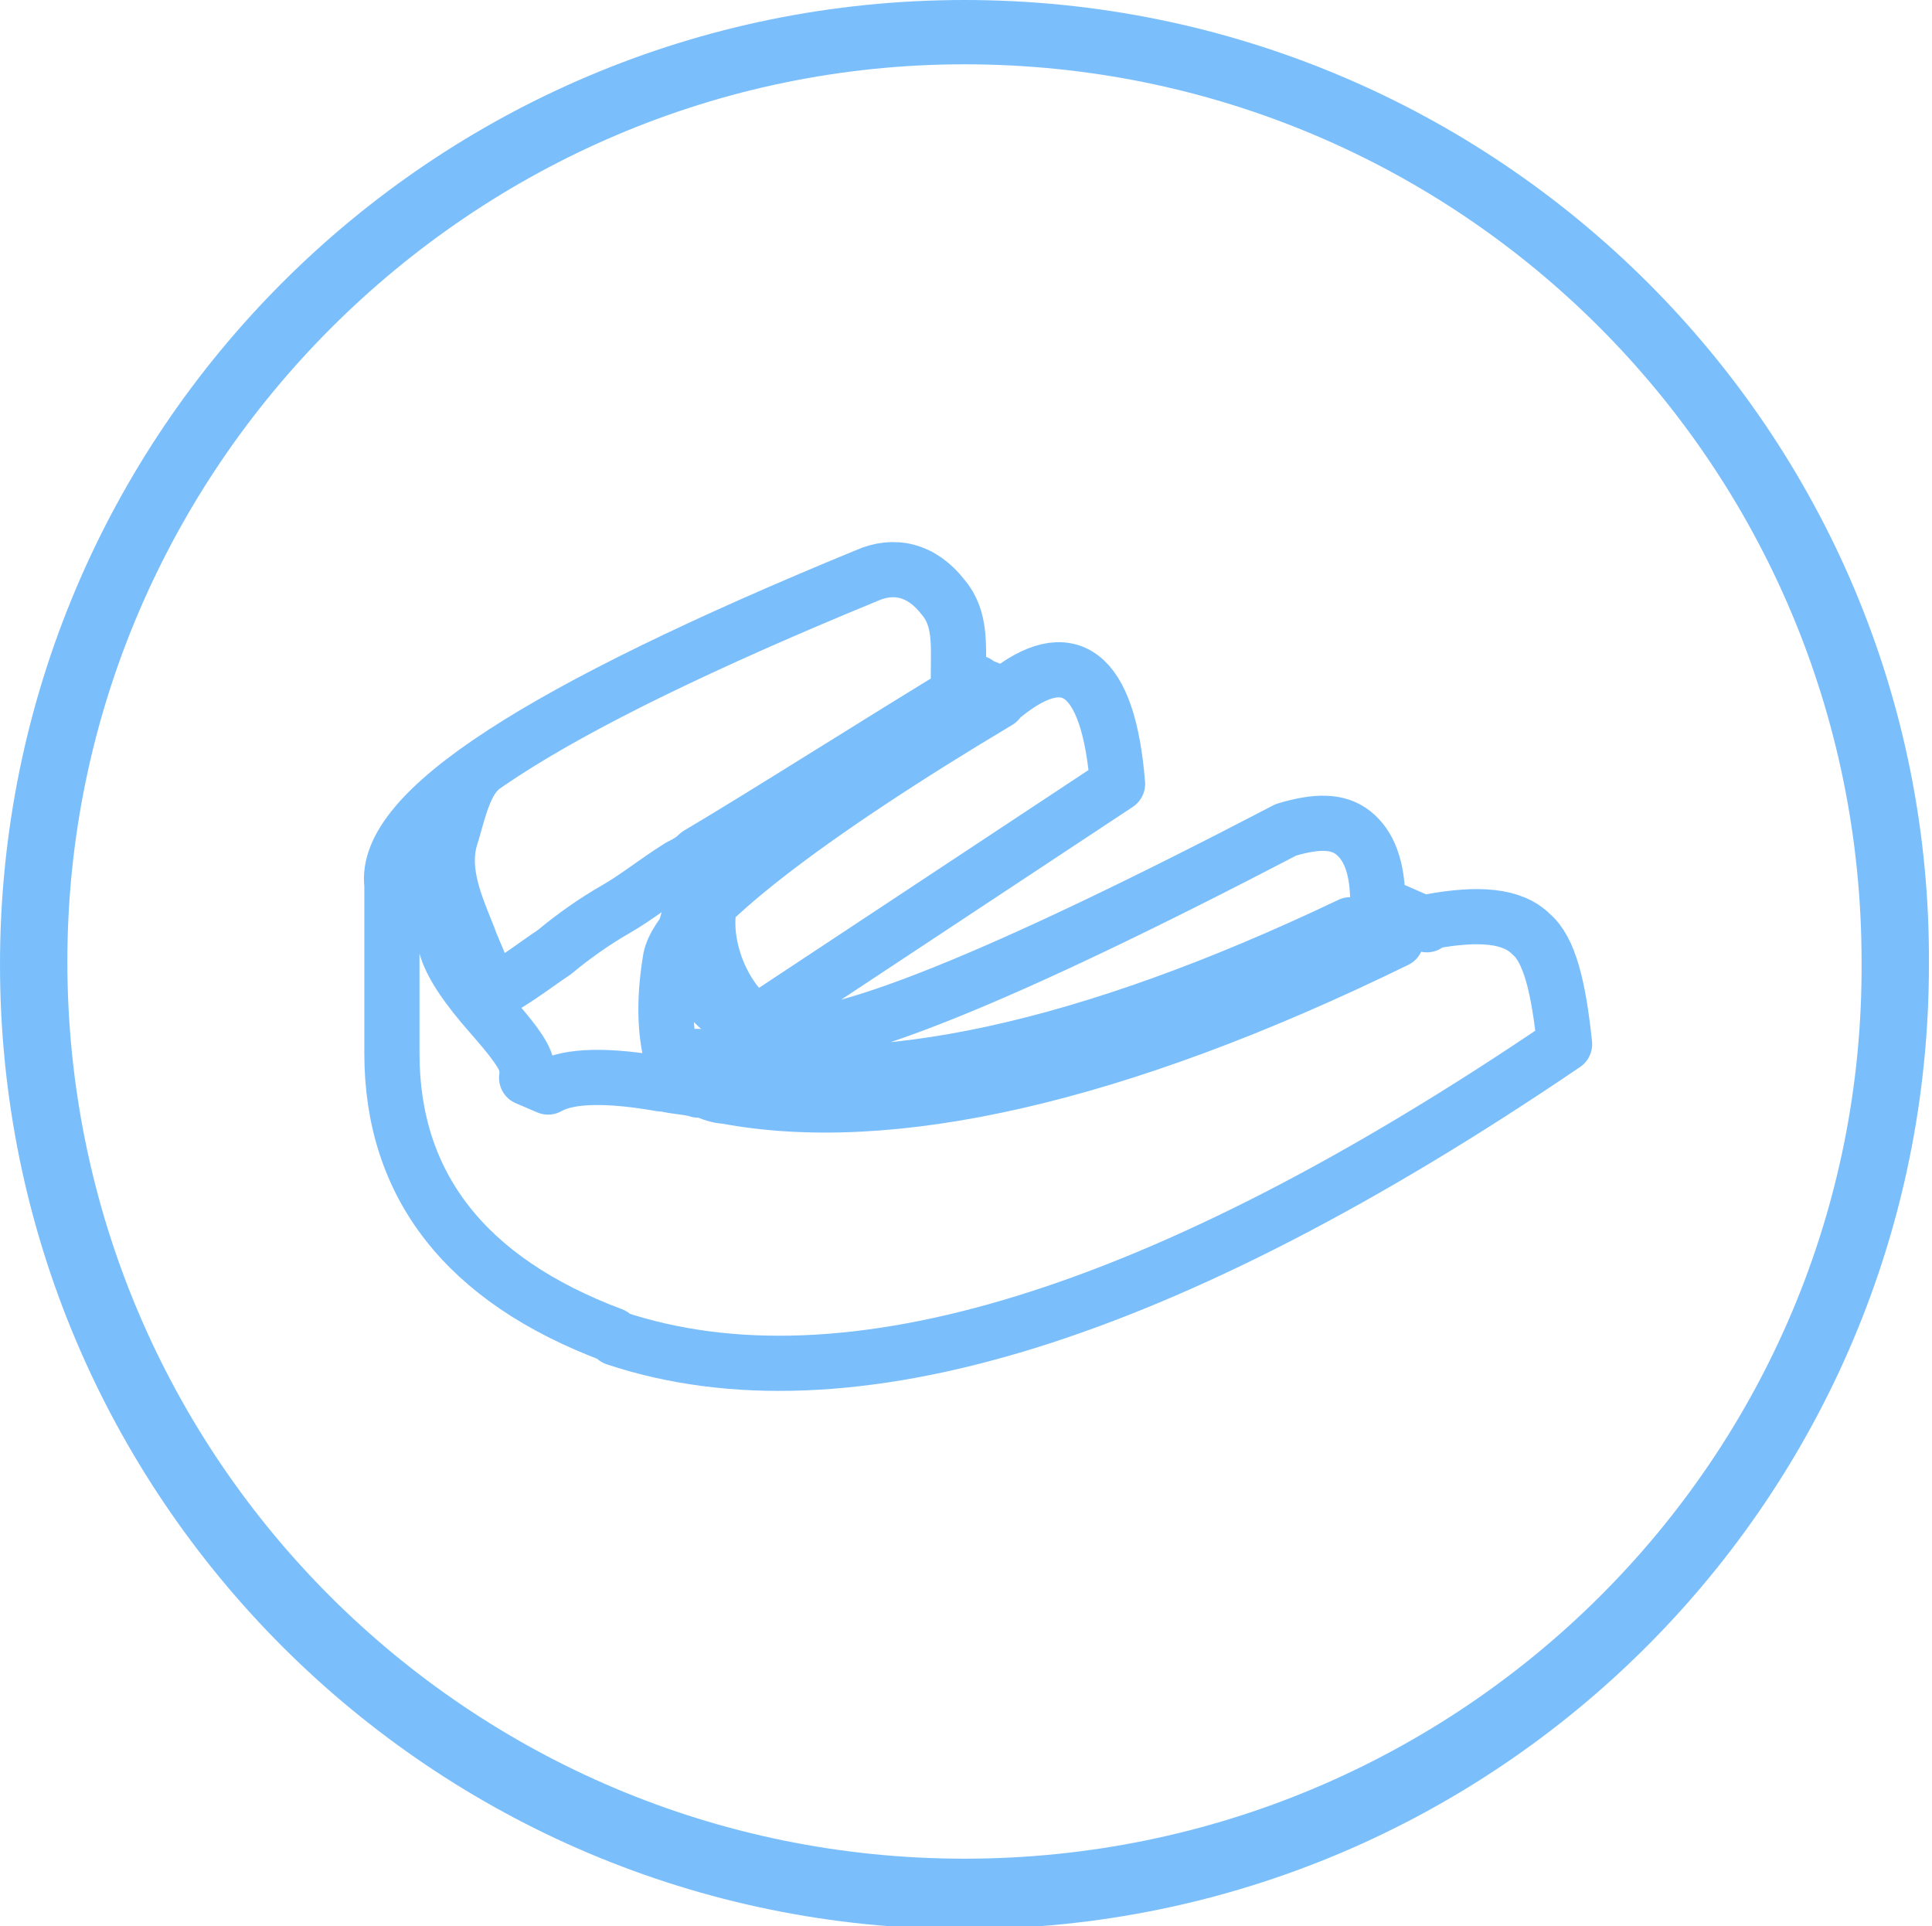 <?xml version="1.0" encoding="utf-8"?>
<!-- Generator: Adobe Illustrator 19.1.0, SVG Export Plug-In . SVG Version: 6.00 Build 0)  -->
<svg version="1.2" baseProfile="tiny" id="Layer_1" xmlns="http://www.w3.org/2000/svg" xmlns:xlink="http://www.w3.org/1999/xlink"
	 x="0px" y="0px" viewBox="-265 390 63.1 62.9" xml:space="preserve">
<g>
	<g>
		<path fill="none" d="M-233.5,392.2c-16.1,0-29.3,13.1-29.3,29.3c0,16.1,13.2,29.3,29.3,29.3c16.2,0,29.3-13.1,29.3-29.3
			C-204.1,405.3-217.3,392.2-233.5,392.2z"/>
		<path fill="#7ABFFC" d="M-233.5,390c-17.4,0-31.5,14.1-31.5,31.5c0,17.4,14.1,31.5,31.5,31.5s31.5-14.1,31.5-31.5
			C-201.9,404.1-216.1,390-233.5,390z M-233.5,450.7c-16.2,0-29.3-13.1-29.3-29.3c0-16.1,13.2-29.3,29.3-29.3
			c16.2,0,29.3,13.1,29.3,29.3C-204.1,437.6-217.3,450.7-233.5,450.7z"/>
	</g>
	<g>
		<path fill="none" d="M-243.7,425c0-1.5-2.1-5.5-3.9-8.5c-1.8,3-3.9,7-3.9,8.5c0,2.1,1.7,3.9,3.9,3.9
			C-245.5,428.8-243.7,427.1-243.7,425z"/>
	</g>
	<g>
		<path fill="none" d="M-228.7,425c0-1.5-2.1-5.5-3.9-8.5c-1.8,3-3.9,7-3.9,8.5c0,2.1,1.7,3.9,3.9,3.9
			C-230.4,428.8-228.7,427.1-228.7,425z"/>
	</g>
	<g>
		<path fill="none" d="M-213.7,425c0-1.5-2.1-5.5-3.9-8.5c-1.8,3-3.9,7-3.9,8.5c0,2.1,1.7,3.9,3.9,3.9
			C-215.4,428.8-213.7,427.1-213.7,425z"/>
	</g>
</g>
<g>
	
		<path fill="none" stroke="#7ABFFC" stroke-width="1.802" stroke-linecap="round" stroke-linejoin="round" stroke-miterlimit="10" d="
		M-232.2,412.7l-1.5-0.6c0-1,0.1-1.9-0.5-2.6c-0.7-0.9-1.6-1.1-2.5-0.7c-10.7,4.4-15.8,7.7-15.5,10.1v5.5c0,4.3,2.4,7.4,7.2,9.2
		l0.1,0.1c7.5,2.5,17.9-0.7,31-9.6c-0.2-1.9-0.5-3.1-1.1-3.6c-0.6-0.6-1.7-0.7-3.3-0.4c-0.1,0-0.1,0-0.1,0.1l-1.6-0.7
		c0-1.2-0.3-1.9-0.8-2.3c-0.5-0.4-1.2-0.4-2.2-0.1c-9.4,4.9-14.9,7.1-16.7,6.7c-1.9-0.3-3.2-2.2-2.9-3.5c0.3-1.1,0.7-1.6,1.1-1.6
		c-0.9,1.4-0.1,3.8,1.2,4.7l11.8-7.8C-228.8,411.9-230.1,411-232.2,412.7z M-220.9,420.2l1.5,0.5c-9.2,4.5-16.6,6.1-21.9,5.1
		c-0.2,0-0.5-0.1-0.7-0.2c0,0-0.1,0-0.2,0c-0.3-0.1-0.7-0.1-1.1-0.2c0,0-0.1,0-0.1,0c-1.7-0.3-3-0.3-3.7,0.1l-0.7-0.3
		c0.1,0,0-0.1,0-0.4c-0.1-0.4-0.5-0.9-1.2-1.7c-0.7-0.8-1.2-1.5-1.4-2.1c-0.2-0.6-0.2-1.2-0.2-1.7c0-0.5-0.5-1.2-0.3-1.6
		c0.3-0.7,0.7-2,1.5-2.5c-0.5,0.5-0.7,1.6-0.9,2.2c-0.3,1.1,0.2,2.2,0.6,3.2c0.1,0.3,0.3,0.7,0.4,1c0.1,0.4,0.3,0.7,0.6,0.7
		c0.7-0.4,1.2-0.8,1.8-1.2c0.6-0.5,1.3-1,2-1.4c0.7-0.4,1.3-0.9,2.1-1.4c0.2-0.1,0.4-0.2,0.6-0.4c2.2-1.3,5.8-3.6,9.1-5.6l0.7,0.6
		c-6.2,3.7-10.4,6.9-10.7,8.4l0,0c-0.2,1.2-0.2,2.2,0,3.1c0.2,0,0.4,0.1,0.7,0.1c0,0,0.1,0,0.2,0c0.2,0.1,0.4,0.1,0.7,0.2
		C-236.5,425.8-229.5,424.3-220.9,420.2z"/>
</g>
</svg>
